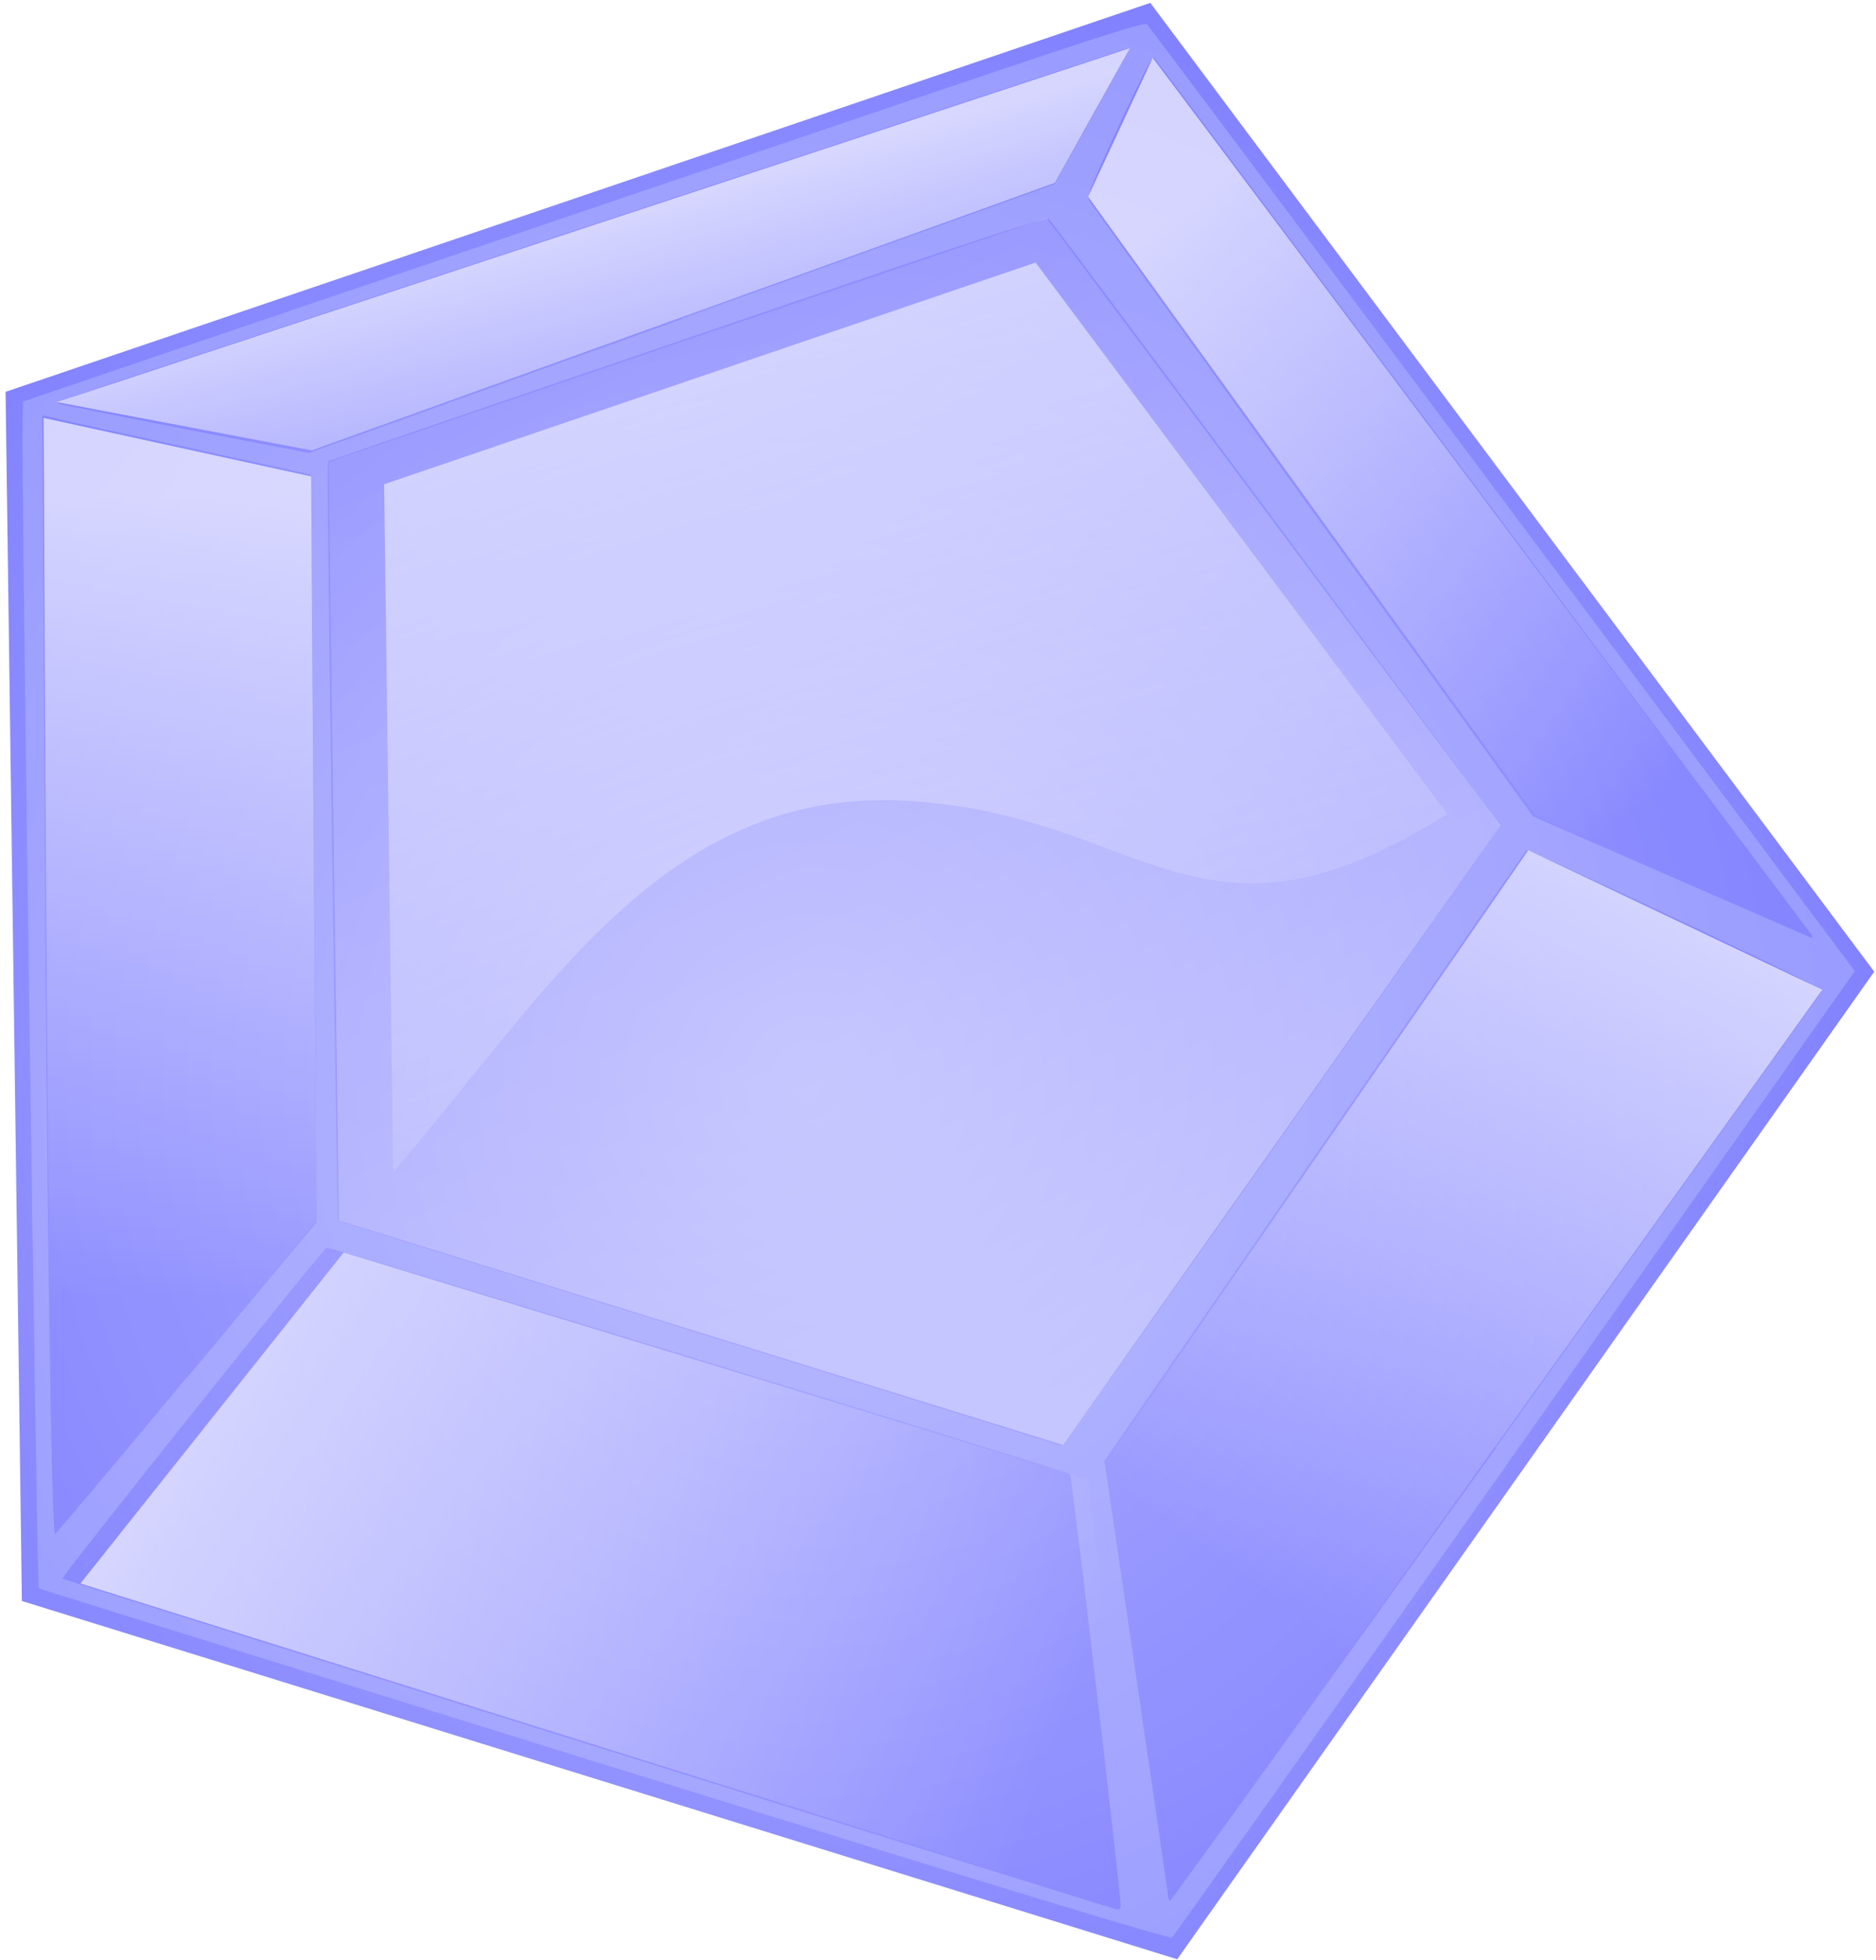 <?xml version="1.0" encoding="UTF-8" standalone="no"?>
<!-- Created with Inkscape (http://www.inkscape.org/) -->

<svg
   xmlns:dc="http://purl.org/dc/elements/1.1/"
   xmlns:cc="http://creativecommons.org/ns#"
   xmlns:rdf="http://www.w3.org/1999/02/22-rdf-syntax-ns#"
   xmlns:svg="http://www.w3.org/2000/svg"
   xmlns="http://www.w3.org/2000/svg"
   xmlns:xlink="http://www.w3.org/1999/xlink"
   xmlns:sodipodi="http://sodipodi.sourceforge.net/DTD/sodipodi-0.dtd"
   xmlns:inkscape="http://www.inkscape.org/namespaces/inkscape"
   width="226.37"
   height="236.422"
   id="svg3597"
   version="1.1"
   inkscape:version="0.48.3.1 r9886"
   sodipodi:docname="Diamond Remix 2 by Merlin2525.svg">
  <defs
     id="defs3599">
    <linearGradient
       id="linearGradient7060">
      <stop
         style="stop-color:#ff47ff;stop-opacity:1;"
         offset="0"
         id="stop7062" />
      <stop
         style="stop-color:#2b0000;stop-opacity:1"
         offset="1"
         id="stop7064" />
    </linearGradient>
    <radialGradient
       inkscape:collect="always"
       xlink:href="#linearGradient7412"
       id="radialGradient7958"
       gradientUnits="userSpaceOnUse"
       gradientTransform="matrix(2.286,0.046,-0.047,2.354,-434.647,-271.538)"
       cx="355.554"
       cy="288.709"
       fx="355.554"
       fy="288.709"
       r="0.777" />
    <linearGradient
       id="linearGradient7412">
      <stop
         id="stop7414"
         offset="0"
         style="stop-color:#a1a1ff;stop-opacity:1;" />
      <stop
         id="stop7416"
         offset="1"
         style="stop-color:#6e6eff;stop-opacity:1;" />
    </linearGradient>
    <linearGradient
       inkscape:collect="always"
       xlink:href="#linearGradient3136-9"
       id="linearGradient7960"
       gradientUnits="userSpaceOnUse"
       gradientTransform="matrix(0.003,0.001,-0.001,0.003,363.863,422.356)"
       x1="986.217"
       y1="1019.826"
       x2="50.722"
       y2="28.222" />
    <linearGradient
       id="linearGradient3136-9"
       inkscape:collect="always">
      <stop
         id="stop3138-9"
         offset="0"
         style="stop-color:#ffffff;stop-opacity:1;" />
      <stop
         id="stop3140-2"
         offset="1"
         style="stop-color:#ffffff;stop-opacity:0;" />
    </linearGradient>
    <linearGradient
       inkscape:collect="always"
       xlink:href="#linearGradient3136-9"
       id="linearGradient7962"
       gradientUnits="userSpaceOnUse"
       gradientTransform="matrix(0.003,9.1276185e-4,-9.1276185e-4,0.003,363.947,422.491)"
       x1="221.348"
       y1="69.929"
       x2="532.856"
       y2="529.764" />
    <linearGradient
       inkscape:collect="always"
       xlink:href="#linearGradient3136-9"
       id="linearGradient7964"
       gradientUnits="userSpaceOnUse"
       gradientTransform="matrix(0.034,0,0,0.034,358.106,418.845)"
       x1="158.993"
       y1="135.846"
       x2="158.993"
       y2="175.056" />
    <linearGradient
       inkscape:collect="always"
       xlink:href="#linearGradient3136-9"
       id="linearGradient7966"
       gradientUnits="userSpaceOnUse"
       gradientTransform="matrix(-0.027,0.021,0.021,0.027,366.625,415.874)"
       x1="158.833"
       y1="138.489"
       x2="158.993"
       y2="175.056" />
    <filter
       inkscape:collect="always"
       id="filter7313-6"
       color-interpolation-filters="sRGB">
      <feGaussianBlur
         inkscape:collect="always"
         stdDeviation="0.014"
         id="feGaussianBlur7315-9" />
    </filter>
    <linearGradient
       inkscape:collect="always"
       xlink:href="#linearGradient3136-9"
       id="linearGradient7968"
       gradientUnits="userSpaceOnUse"
       gradientTransform="matrix(0,0.034,-0.034,0,369.554,417.358)"
       x1="165.823"
       y1="156.589"
       x2="181.507"
       y2="152.289" />
    <linearGradient
       inkscape:collect="always"
       xlink:href="#linearGradient3136-9"
       id="linearGradient7970"
       gradientUnits="userSpaceOnUse"
       gradientTransform="matrix(0.011,-0.032,0.032,0.011,357.667,428.613)"
       x1="159.77"
       y1="127.119"
       x2="158.993"
       y2="175.056" />
    <linearGradient
       y2="175.588"
       x2="156.443"
       y1="143.056"
       x1="179.507"
       gradientTransform="matrix(-0.011,-0.032,-0.032,0.011,372.626,428.331)"
       gradientUnits="userSpaceOnUse"
       id="linearGradient3791"
       xlink:href="#linearGradient3136-9"
       inkscape:collect="always" />
  </defs>
  <sodipodi:namedview
     id="base"
     pagecolor="#ffffff"
     bordercolor="#666666"
     borderopacity="1.0"
     inkscape:pageopacity="0.0"
     inkscape:pageshadow="2"
     inkscape:zoom="0.66855019"
     inkscape:cx="-1.2934407"
     inkscape:cy="0.93675538"
     inkscape:document-units="px"
     inkscape:current-layer="layer1"
     showgrid="false"
     fit-margin-top="0.2"
     fit-margin-left="0.2"
     fit-margin-right="0.2"
     fit-margin-bottom="0.2"
     inkscape:window-width="1631"
     inkscape:window-height="1026"
     inkscape:window-x="49"
     inkscape:window-y="24"
     inkscape:window-maximized="1"
     showborder="false"
     inkscape:showpageshadow="false" />
  <g
     inkscape:label="Layer 1"
     inkscape:groupmode="layer"
     id="layer1"
     transform="translate(1701.545,1007.095)">
    <g
       id="g7938"
       transform="matrix(72.854,0,0,72.854,-28164.577,-31798.273)">
      <path
         inkscape:connector-curvature="0"
         style="opacity:0.858;fill:url(#radialGradient7958);fill-opacity:1;stroke:none"
         d="m 365.183,425.886 -1.913,-0.593 -0.027,-2.002 1.896,-0.644 1.199,1.604 -1.155,1.636 z"
         id="path7940"
         sodipodi:nodetypes="cccccc" />
      <path
         inkscape:connector-curvature="0"
         sodipodi:nodetypes="cccccc"
         id="path7942"
         d="m 364.995,425.035 -1.2,-0.372 -0.017,-1.256 1.189,-0.404 0.752,1.006 -0.725,1.026 z"
         style="opacity:0.65;fill:url(#linearGradient7960);fill-opacity:1;stroke:none" />
      <path
         inkscape:connector-curvature="0"
         style="opacity:0.65;fill:url(#linearGradient7962);fill-opacity:1;stroke:none"
         d="m 363.885,424.583 -0.015,-1.139 1.079,-0.367 0.682,0.913 c -0.415,0.26 -0.496,1.9e-4 -0.898,-0.022 -0.402,-0.022 -0.599,0.327 -0.848,0.615 z"
         id="path7944"
         sodipodi:nodetypes="cccczcc" />
      <path
         inkscape:connector-curvature="0"
         sodipodi:nodetypes="cccccc"
         id="path7946"
         d="m 363.305,423.334 0.444,0.097 0.009,1.232 -0.434,0.521 c -0.014,-0.411 -0.017,-1.768 -0.018,-1.85 z"
         style="opacity:0.65;fill:url(#linearGradient7964);fill-opacity:1;stroke:none" />
      <path
         inkscape:connector-curvature="0"
         style="opacity:0.65;fill:url(#linearGradient7966);fill-opacity:1;stroke:none"
         d="m 365.143,422.738 -0.107,0.23 0.741,1.025 0.459,0.201 z"
         id="path7948"
         sodipodi:nodetypes="ccccc" />
      <path
         style="opacity:0.506;fill:#dce4ff;fill-opacity:1;fill-rule:nonzero;stroke:none;filter:url(#filter7313-6)"
         d="m 364.235,425.564 c -0.514,-0.16 -0.936,-0.291 -0.937,-0.292 -0.003,-0.002 -0.029,-1.861 -0.027,-1.926 l 9.2e-4,-0.039 0.928,-0.315 c 0.866,-0.294 0.928,-0.315 0.934,-0.309 0.005,0.005 0.769,1.027 1.088,1.455 l 0.084,0.112 -0.563,0.798 c -0.31,0.439 -0.565,0.8 -0.568,0.802 -0.003,0.003 -0.255,-0.073 -0.939,-0.286 z m 0.855,0.234 c -5.7e-4,-0.027 -0.081,-0.713 -0.084,-0.715 -0.005,-0.005 -1.224,-0.376 -1.231,-0.375 -0.006,0.001 -0.441,0.546 -0.438,0.548 0.002,0.002 1.742,0.548 1.748,0.548 0.003,1.5e-4 0.005,-0.003 0.005,-0.007 z m 0.621,-0.759 c 0.295,-0.413 0.538,-0.752 0.54,-0.755 0.002,-0.004 -0.062,-0.036 -0.242,-0.121 -0.135,-0.064 -0.246,-0.114 -0.247,-0.113 -0.002,0.002 -0.154,0.223 -0.34,0.491 -0.185,0.269 -0.342,0.495 -0.348,0.504 l -0.011,0.016 0.053,0.36 c 0.029,0.198 0.053,0.362 0.053,0.364 0,0.002 10e-4,0.004 0.003,0.004 0.002,-7e-5 0.245,-0.338 0.54,-0.75 l 0,0 z m -2.168,-0.115 0.215,-0.258 -0.003,-0.496 c -0.002,-0.273 -0.004,-0.551 -0.005,-0.619 l -0.002,-0.123 -0.209,-0.046 c -0.115,-0.025 -0.215,-0.047 -0.222,-0.049 l -0.013,-0.003 0.003,0.521 c 0.004,0.801 0.012,1.333 0.018,1.331 0.002,-6.2e-4 0.1,-0.117 0.218,-0.259 z m 1.813,-0.399 c 0.198,-0.281 0.361,-0.513 0.362,-0.515 9.1e-4,-0.004 -0.73,-0.987 -0.747,-1.005 -0.004,-0.004 -0.112,0.031 -0.598,0.197 -0.326,0.111 -0.594,0.203 -0.596,0.204 -0.003,0.003 0.015,1.254 0.017,1.257 0.002,0.002 1.19,0.371 1.197,0.372 0.003,2e-4 0.167,-0.229 0.365,-0.51 z m 0.879,-0.334 c -0.002,-0.003 -0.247,-0.329 -0.544,-0.726 -0.297,-0.396 -0.542,-0.723 -0.545,-0.726 -0.004,-0.004 -0.016,0.019 -0.059,0.111 -0.05,0.107 -0.053,0.117 -0.049,0.125 0.003,0.005 0.17,0.236 0.37,0.514 l 0.365,0.505 0.229,0.1 c 0.126,0.055 0.23,0.1 0.232,0.101 0.002,7e-5 0.002,-0.002 -4.2e-4,-0.005 l 0,0 z m -1.871,-1.022 0.617,-0.222 0.062,-0.112 c 0.034,-0.062 0.062,-0.113 0.061,-0.113 -7.6e-4,-7.1e-4 -0.331,0.108 -0.734,0.241 -0.403,0.133 -0.802,0.265 -0.888,0.293 -0.086,0.028 -0.154,0.052 -0.153,0.054 0.001,0.001 0.095,0.02 0.208,0.042 0.113,0.022 0.207,0.04 0.208,0.04 10e-4,2.2e-4 0.279,-0.1 0.619,-0.222 l 0,0 z"
         id="path7950"
         inkscape:connector-curvature="0" />
      <path
         inkscape:connector-curvature="0"
         style="opacity:0.663;fill:url(#linearGradient7968);fill-opacity:1;stroke:none"
         d="m 365.105,422.722 -0.124,0.223 -1.231,0.443 -0.422,-0.08 z"
         id="path7952"
         sodipodi:nodetypes="ccccc" />
      <path
         style="opacity:0.65;fill:url(#linearGradient7970);fill-opacity:1;stroke:none"
         d="m 363.803,424.716 1.233,0.376 0.082,0.721 -1.751,-0.549 z"
         id="path7954"
         sodipodi:nodetypes="ccccc"
         inkscape:connector-curvature="0" />
      <path
         inkscape:connector-curvature="0"
         sodipodi:nodetypes="ccccc"
         id="path7956"
         d="m 365.765,424.05 -0.7,1.013 0.106,0.727 1.081,-1.509 z"
         style="opacity:0.65;fill:url(#linearGradient3791);fill-opacity:1;stroke:none" />
    </g>
  </g>
</svg>
